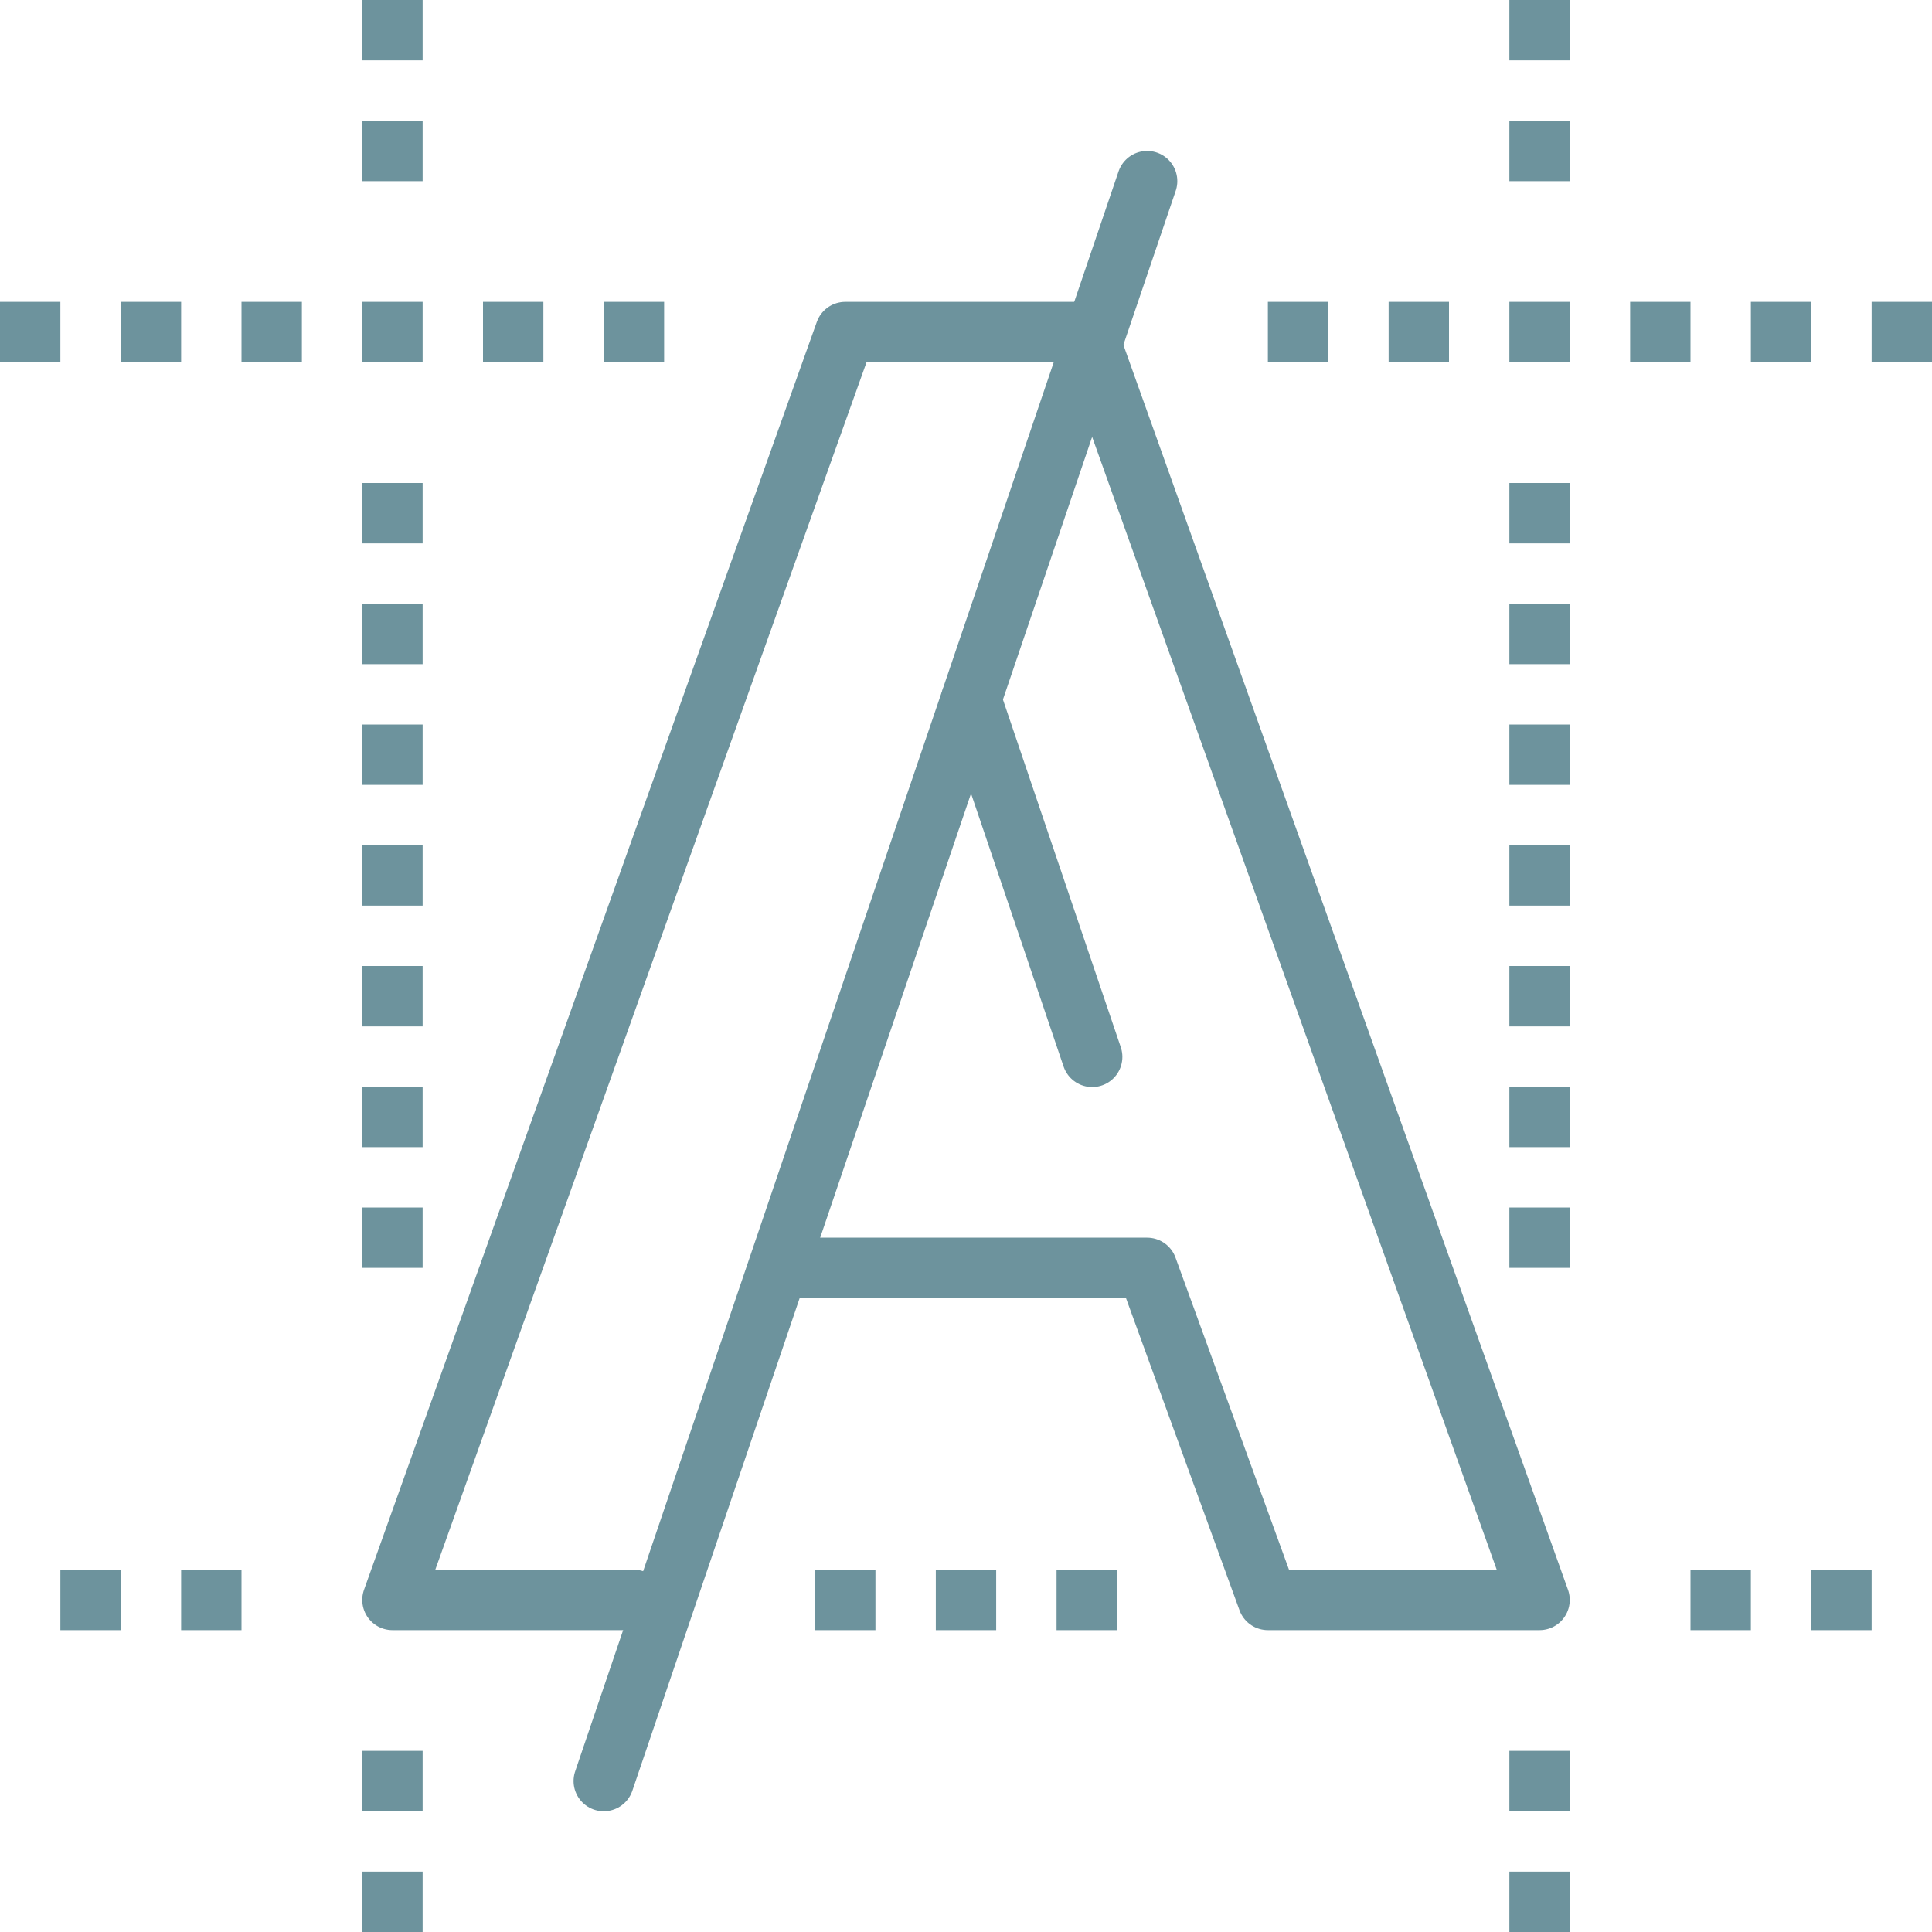 <svg xmlns="http://www.w3.org/2000/svg" viewBox="0 0 64 64"><defs><style>.cls-1,.cls-2{fill:none;stroke:#6d939d;stroke-linejoin:round;stroke-width:2px;}.cls-1{stroke-linecap:round;}</style></defs><g id="Capa_2" data-name="Capa 2"><g id="Capa_1-2" data-name="Capa 1"><g id="font_design-_typography" data-name="font design- typography"><polyline class="cls-1" points="21 53 13 53 28 11 36 11 51 53 42 53 38 42 26 42"/><line class="cls-1" x1="20" y1="59" x2="38" y2="6"/><line class="cls-1" x1="32.17" y1="23.18" x2="36.18" y2="35.01"/><line class="cls-2" x1="51" y1="64" x2="51" y2="62"/><line class="cls-2" x1="51" y1="60" x2="51" y2="58"/><line class="cls-2" x1="51" y1="38" x2="51" y2="36"/><line class="cls-2" x1="51" y1="42" x2="51" y2="40"/><line class="cls-2" x1="51" y1="34" x2="51" y2="32"/><line class="cls-2" x1="51" y1="30" x2="51" y2="28"/><line class="cls-2" x1="51" y1="26" x2="51" y2="24"/><line class="cls-2" x1="51" y1="18" x2="51" y2="16"/><line class="cls-2" x1="51" y1="22" x2="51" y2="20"/><line class="cls-2" x1="51" y1="6" x2="51" y2="4"/><line class="cls-2" x1="51" y1="2" x2="51"/><line class="cls-2" x1="13" y1="64" x2="13" y2="62"/><line class="cls-2" x1="13" y1="60" x2="13" y2="58"/><line class="cls-2" x1="13" y1="38" x2="13" y2="36"/><line class="cls-2" x1="13" y1="42" x2="13" y2="40"/><line class="cls-2" x1="13" y1="34" x2="13" y2="32"/><line class="cls-2" x1="13" y1="30" x2="13" y2="28"/><line class="cls-2" x1="13" y1="26" x2="13" y2="24"/><line class="cls-2" x1="13" y1="18" x2="13" y2="16"/><line class="cls-2" x1="13" y1="22" x2="13" y2="20"/><line class="cls-2" x1="13" y1="6" x2="13" y2="4"/><line class="cls-2" x1="13" y1="2" x2="13"/><line class="cls-2" x1="64" y1="11" x2="62" y2="11"/><line class="cls-2" x1="56" y1="11" x2="54" y2="11"/><line class="cls-2" x1="60" y1="11" x2="58" y2="11"/><line class="cls-2" x1="52" y1="11" x2="50" y2="11"/><line class="cls-2" x1="48" y1="11" x2="46" y2="11"/><line class="cls-2" x1="44" y1="11" x2="42" y2="11"/><line class="cls-2" x1="18" y1="11" x2="16" y2="11"/><line class="cls-2" x1="22" y1="11" x2="20" y2="11"/><line class="cls-2" x1="14" y1="11" x2="12" y2="11"/><line class="cls-2" x1="10" y1="11" x2="8" y2="11"/><line class="cls-2" x1="6" y1="11" x2="4" y2="11"/><line class="cls-2" x1="2" y1="11" y2="11"/><line class="cls-2" x1="62" y1="53" x2="60" y2="53"/><line class="cls-2" x1="58" y1="53" x2="56" y2="53"/><line class="cls-2" x1="37" y1="53" x2="35" y2="53"/><line class="cls-2" x1="33" y1="53" x2="31" y2="53"/><line class="cls-2" x1="29" y1="53" x2="27" y2="53"/><line class="cls-2" x1="8" y1="53" x2="6" y2="53"/><line class="cls-2" x1="4" y1="53" x2="2" y2="53"/></g></g></g></svg>